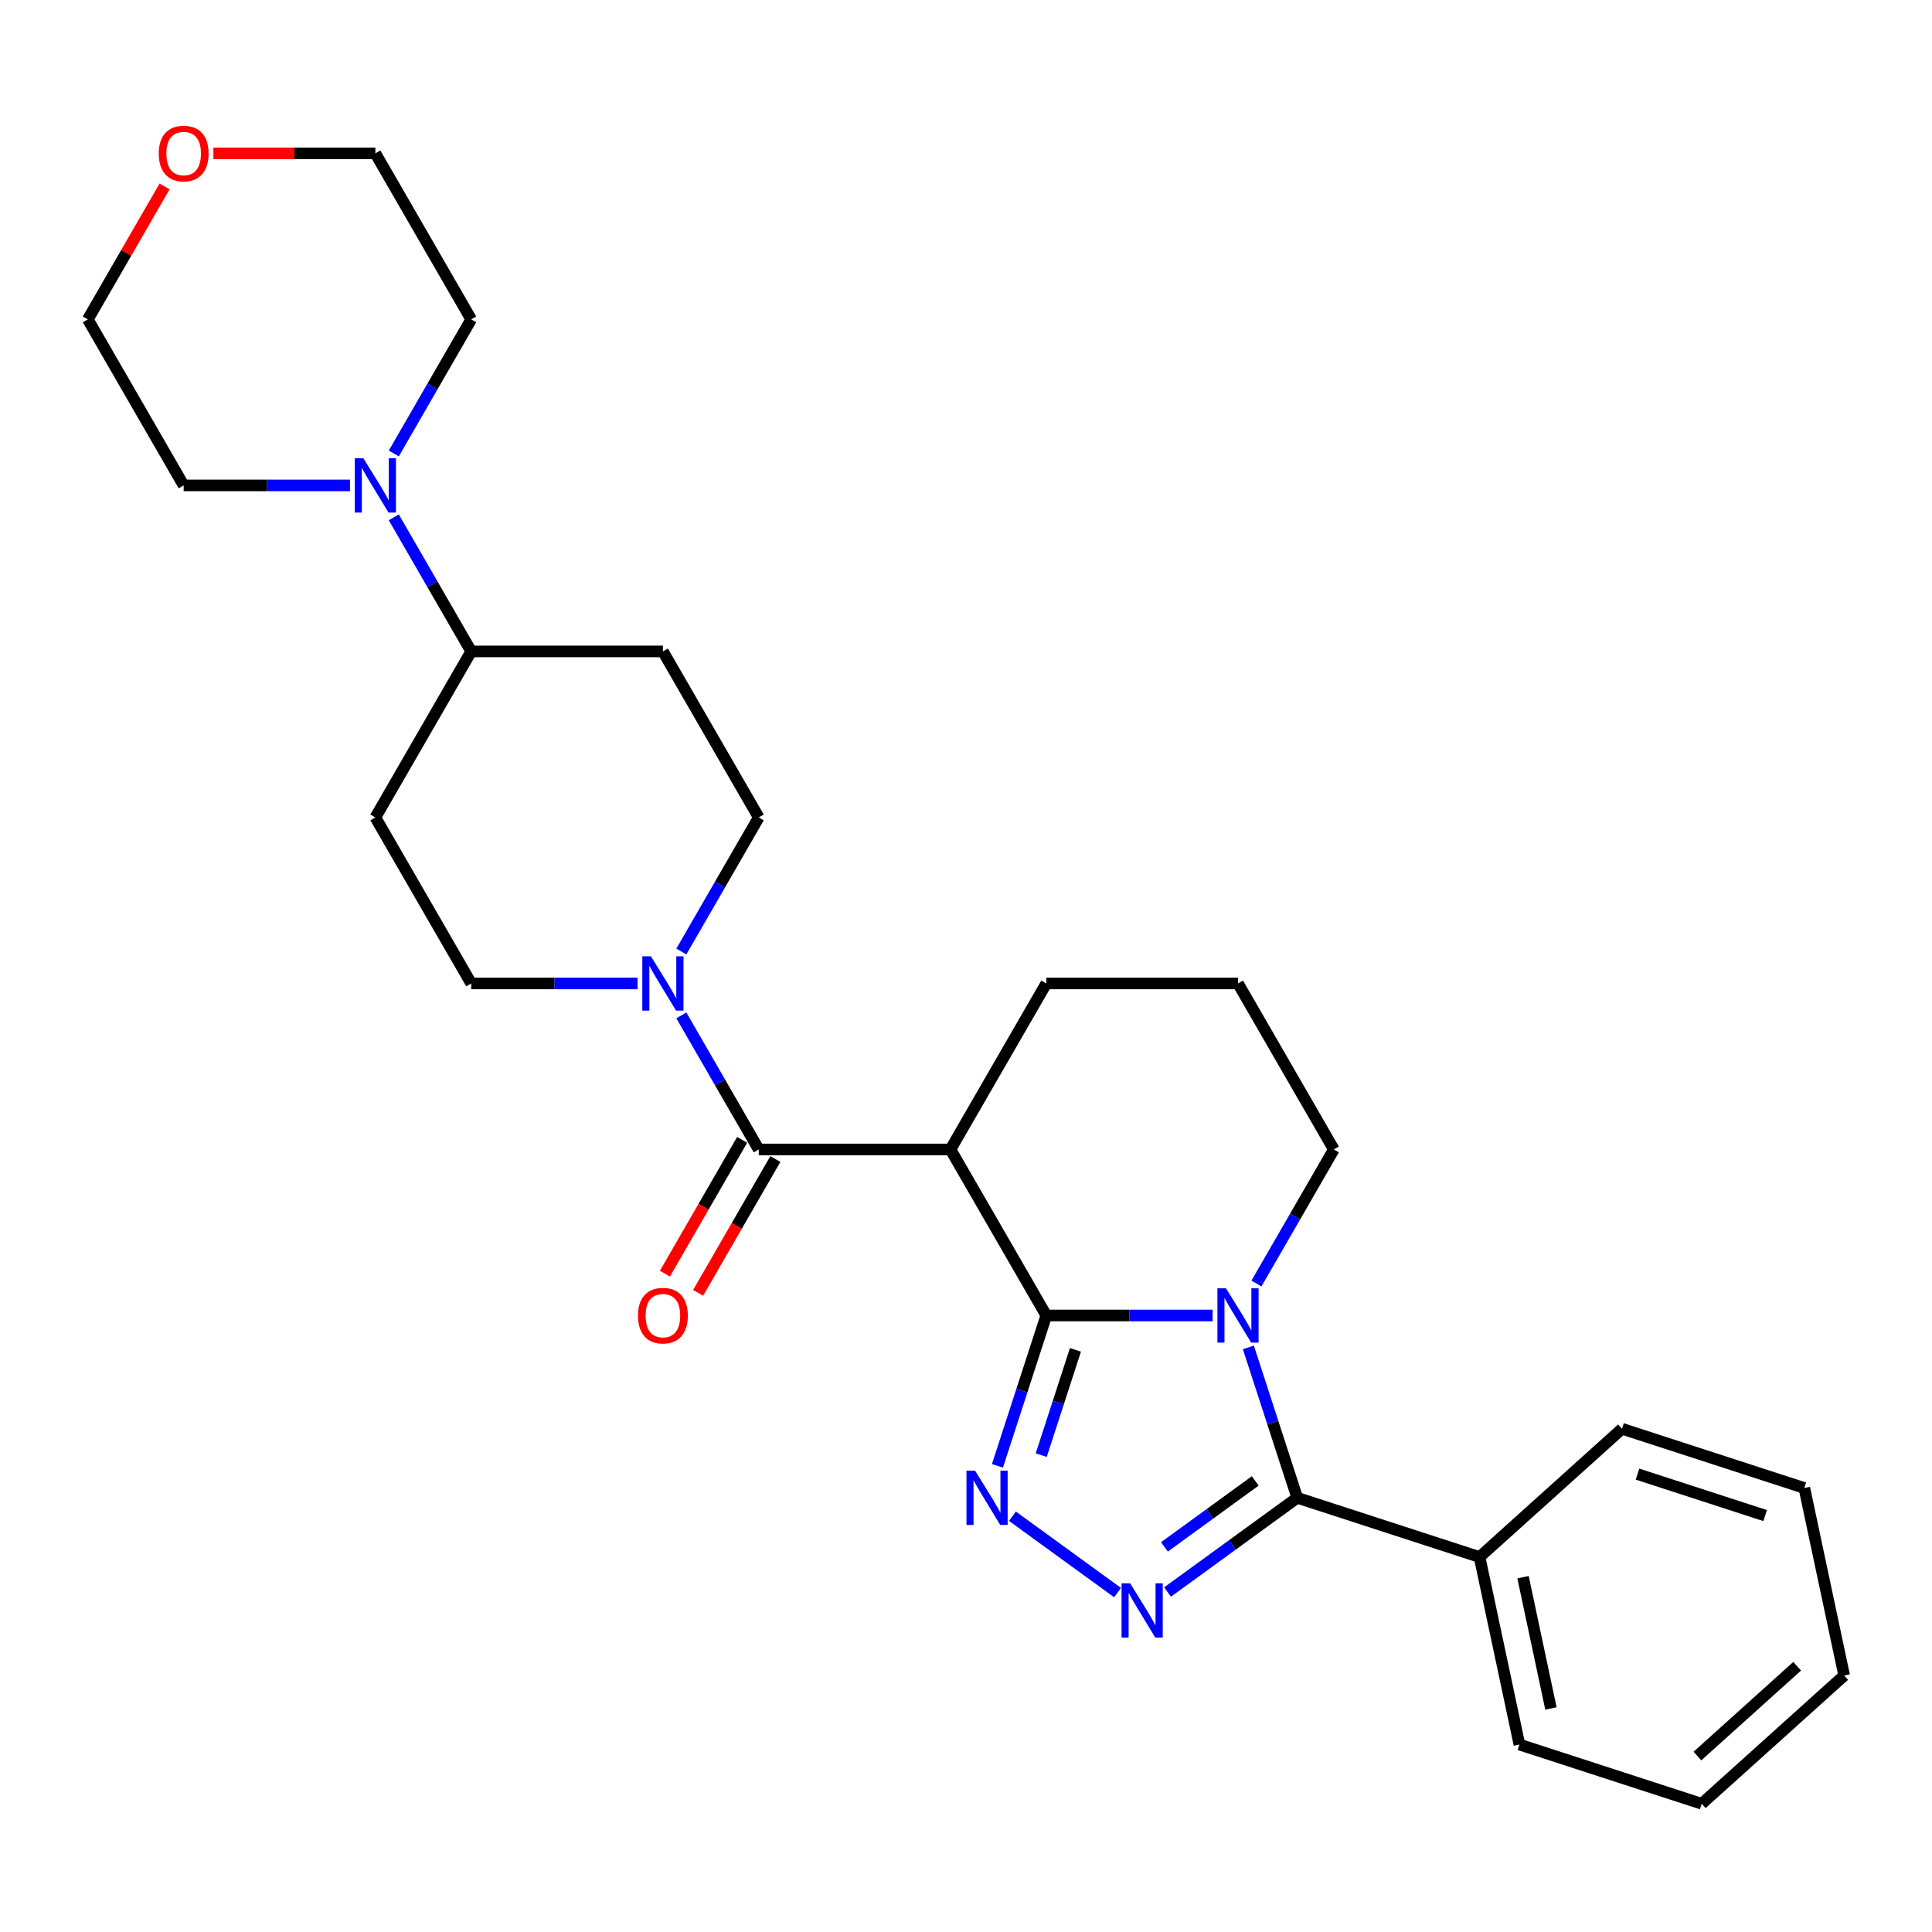 <?xml version='1.0' encoding='iso-8859-1'?>
<svg version='1.1' baseProfile='full'
              xmlns='http://www.w3.org/2000/svg'
                      xmlns:rdkit='http://www.rdkit.org/xml'
                      xmlns:xlink='http://www.w3.org/1999/xlink'
                  xml:space='preserve'
width='1000px' height='1000px' viewBox='0 0 1000 1000'>
<!-- END OF HEADER -->
<rect style='opacity:1.0;fill:#FFFFFF;stroke:none' width='1000' height='1000' x='0' y='0'> </rect>
<path class='bond-0' d='M 541.565,680.889 L 584.607,680.889' style='fill:none;fill-rule:evenodd;stroke:#000000;stroke-width:6px;stroke-linecap:butt;stroke-linejoin:miter;stroke-opacity:1' />
<path class='bond-0' d='M 584.607,680.889 L 627.65,680.889' style='fill:none;fill-rule:evenodd;stroke:#0000FF;stroke-width:6px;stroke-linecap:butt;stroke-linejoin:miter;stroke-opacity:1' />
<path class='bond-1' d='M 541.565,680.889 L 528.92,719.807' style='fill:none;fill-rule:evenodd;stroke:#000000;stroke-width:6px;stroke-linecap:butt;stroke-linejoin:miter;stroke-opacity:1' />
<path class='bond-1' d='M 528.92,719.807 L 516.275,758.724' style='fill:none;fill-rule:evenodd;stroke:#0000FF;stroke-width:6px;stroke-linecap:butt;stroke-linejoin:miter;stroke-opacity:1' />
<path class='bond-1' d='M 556.644,698.696 L 547.793,725.939' style='fill:none;fill-rule:evenodd;stroke:#000000;stroke-width:6px;stroke-linecap:butt;stroke-linejoin:miter;stroke-opacity:1' />
<path class='bond-1' d='M 547.793,725.939 L 538.941,753.181' style='fill:none;fill-rule:evenodd;stroke:#0000FF;stroke-width:6px;stroke-linecap:butt;stroke-linejoin:miter;stroke-opacity:1' />
<path class='bond-4' d='M 541.565,680.889 L 491.954,594.96' style='fill:none;fill-rule:evenodd;stroke:#000000;stroke-width:6px;stroke-linecap:butt;stroke-linejoin:miter;stroke-opacity:1' />
<path class='bond-2' d='M 646.158,697.419 L 658.803,736.337' style='fill:none;fill-rule:evenodd;stroke:#0000FF;stroke-width:6px;stroke-linecap:butt;stroke-linejoin:miter;stroke-opacity:1' />
<path class='bond-2' d='M 658.803,736.337 L 671.448,775.255' style='fill:none;fill-rule:evenodd;stroke:#000000;stroke-width:6px;stroke-linecap:butt;stroke-linejoin:miter;stroke-opacity:1' />
<path class='bond-15' d='M 650.331,664.358 L 670.364,629.659' style='fill:none;fill-rule:evenodd;stroke:#0000FF;stroke-width:6px;stroke-linecap:butt;stroke-linejoin:miter;stroke-opacity:1' />
<path class='bond-15' d='M 670.364,629.659 L 690.398,594.96' style='fill:none;fill-rule:evenodd;stroke:#000000;stroke-width:6px;stroke-linecap:butt;stroke-linejoin:miter;stroke-opacity:1' />
<path class='bond-3' d='M 524.04,784.799 L 578.445,824.326' style='fill:none;fill-rule:evenodd;stroke:#0000FF;stroke-width:6px;stroke-linecap:butt;stroke-linejoin:miter;stroke-opacity:1' />
<path class='bond-9' d='M 671.448,775.255 L 765.814,805.916' style='fill:none;fill-rule:evenodd;stroke:#000000;stroke-width:6px;stroke-linecap:butt;stroke-linejoin:miter;stroke-opacity:1' />
<path class='bond-28' d='M 671.448,775.255 L 637.88,799.643' style='fill:none;fill-rule:evenodd;stroke:#000000;stroke-width:6px;stroke-linecap:butt;stroke-linejoin:miter;stroke-opacity:1' />
<path class='bond-28' d='M 637.88,799.643 L 604.313,824.031' style='fill:none;fill-rule:evenodd;stroke:#0000FF;stroke-width:6px;stroke-linecap:butt;stroke-linejoin:miter;stroke-opacity:1' />
<path class='bond-28' d='M 649.714,766.517 L 626.216,783.588' style='fill:none;fill-rule:evenodd;stroke:#000000;stroke-width:6px;stroke-linecap:butt;stroke-linejoin:miter;stroke-opacity:1' />
<path class='bond-28' d='M 626.216,783.588 L 602.719,800.66' style='fill:none;fill-rule:evenodd;stroke:#0000FF;stroke-width:6px;stroke-linecap:butt;stroke-linejoin:miter;stroke-opacity:1' />
<path class='bond-5' d='M 491.954,594.96 L 392.732,594.96' style='fill:none;fill-rule:evenodd;stroke:#000000;stroke-width:6px;stroke-linecap:butt;stroke-linejoin:miter;stroke-opacity:1' />
<path class='bond-17' d='M 491.954,594.96 L 541.565,509.031' style='fill:none;fill-rule:evenodd;stroke:#000000;stroke-width:6px;stroke-linecap:butt;stroke-linejoin:miter;stroke-opacity:1' />
<path class='bond-6' d='M 392.732,594.96 L 372.698,560.261' style='fill:none;fill-rule:evenodd;stroke:#000000;stroke-width:6px;stroke-linecap:butt;stroke-linejoin:miter;stroke-opacity:1' />
<path class='bond-6' d='M 372.698,560.261 L 352.665,525.562' style='fill:none;fill-rule:evenodd;stroke:#0000FF;stroke-width:6px;stroke-linecap:butt;stroke-linejoin:miter;stroke-opacity:1' />
<path class='bond-14' d='M 384.139,589.999 L 364.151,624.619' style='fill:none;fill-rule:evenodd;stroke:#000000;stroke-width:6px;stroke-linecap:butt;stroke-linejoin:miter;stroke-opacity:1' />
<path class='bond-14' d='M 364.151,624.619 L 344.163,659.239' style='fill:none;fill-rule:evenodd;stroke:#FF0000;stroke-width:6px;stroke-linecap:butt;stroke-linejoin:miter;stroke-opacity:1' />
<path class='bond-14' d='M 401.325,599.921 L 381.337,634.541' style='fill:none;fill-rule:evenodd;stroke:#000000;stroke-width:6px;stroke-linecap:butt;stroke-linejoin:miter;stroke-opacity:1' />
<path class='bond-14' d='M 381.337,634.541 L 361.349,669.161' style='fill:none;fill-rule:evenodd;stroke:#FF0000;stroke-width:6px;stroke-linecap:butt;stroke-linejoin:miter;stroke-opacity:1' />
<path class='bond-12' d='M 352.665,492.501 L 372.698,457.802' style='fill:none;fill-rule:evenodd;stroke:#0000FF;stroke-width:6px;stroke-linecap:butt;stroke-linejoin:miter;stroke-opacity:1' />
<path class='bond-12' d='M 372.698,457.802 L 392.732,423.102' style='fill:none;fill-rule:evenodd;stroke:#000000;stroke-width:6px;stroke-linecap:butt;stroke-linejoin:miter;stroke-opacity:1' />
<path class='bond-13' d='M 329.984,509.031 L 286.941,509.031' style='fill:none;fill-rule:evenodd;stroke:#0000FF;stroke-width:6px;stroke-linecap:butt;stroke-linejoin:miter;stroke-opacity:1' />
<path class='bond-13' d='M 286.941,509.031 L 243.899,509.031' style='fill:none;fill-rule:evenodd;stroke:#000000;stroke-width:6px;stroke-linecap:butt;stroke-linejoin:miter;stroke-opacity:1' />
<path class='bond-7' d='M 203.831,267.775 L 223.865,302.474' style='fill:none;fill-rule:evenodd;stroke:#0000FF;stroke-width:6px;stroke-linecap:butt;stroke-linejoin:miter;stroke-opacity:1' />
<path class='bond-7' d='M 223.865,302.474 L 243.899,337.174' style='fill:none;fill-rule:evenodd;stroke:#000000;stroke-width:6px;stroke-linecap:butt;stroke-linejoin:miter;stroke-opacity:1' />
<path class='bond-18' d='M 181.151,251.245 L 138.108,251.245' style='fill:none;fill-rule:evenodd;stroke:#0000FF;stroke-width:6px;stroke-linecap:butt;stroke-linejoin:miter;stroke-opacity:1' />
<path class='bond-18' d='M 138.108,251.245 L 95.066,251.245' style='fill:none;fill-rule:evenodd;stroke:#000000;stroke-width:6px;stroke-linecap:butt;stroke-linejoin:miter;stroke-opacity:1' />
<path class='bond-19' d='M 203.831,234.714 L 223.865,200.015' style='fill:none;fill-rule:evenodd;stroke:#0000FF;stroke-width:6px;stroke-linecap:butt;stroke-linejoin:miter;stroke-opacity:1' />
<path class='bond-19' d='M 223.865,200.015 L 243.899,165.316' style='fill:none;fill-rule:evenodd;stroke:#000000;stroke-width:6px;stroke-linecap:butt;stroke-linejoin:miter;stroke-opacity:1' />
<path class='bond-8' d='M 243.899,337.174 L 194.288,423.102' style='fill:none;fill-rule:evenodd;stroke:#000000;stroke-width:6px;stroke-linecap:butt;stroke-linejoin:miter;stroke-opacity:1' />
<path class='bond-30' d='M 243.899,337.174 L 343.121,337.174' style='fill:none;fill-rule:evenodd;stroke:#000000;stroke-width:6px;stroke-linecap:butt;stroke-linejoin:miter;stroke-opacity:1' />
<path class='bond-23' d='M 765.814,805.916 L 786.443,902.97' style='fill:none;fill-rule:evenodd;stroke:#000000;stroke-width:6px;stroke-linecap:butt;stroke-linejoin:miter;stroke-opacity:1' />
<path class='bond-23' d='M 788.319,816.348 L 802.76,884.286' style='fill:none;fill-rule:evenodd;stroke:#000000;stroke-width:6px;stroke-linecap:butt;stroke-linejoin:miter;stroke-opacity:1' />
<path class='bond-24' d='M 765.814,805.916 L 839.55,739.523' style='fill:none;fill-rule:evenodd;stroke:#000000;stroke-width:6px;stroke-linecap:butt;stroke-linejoin:miter;stroke-opacity:1' />
<path class='bond-10' d='M 194.288,423.102 L 243.899,509.031' style='fill:none;fill-rule:evenodd;stroke:#000000;stroke-width:6px;stroke-linecap:butt;stroke-linejoin:miter;stroke-opacity:1' />
<path class='bond-11' d='M 343.121,337.174 L 392.732,423.102' style='fill:none;fill-rule:evenodd;stroke:#000000;stroke-width:6px;stroke-linecap:butt;stroke-linejoin:miter;stroke-opacity:1' />
<path class='bond-29' d='M 690.398,594.96 L 640.787,509.031' style='fill:none;fill-rule:evenodd;stroke:#000000;stroke-width:6px;stroke-linecap:butt;stroke-linejoin:miter;stroke-opacity:1' />
<path class='bond-16' d='M 110.445,79.387 L 152.366,79.387' style='fill:none;fill-rule:evenodd;stroke:#FF0000;stroke-width:6px;stroke-linecap:butt;stroke-linejoin:miter;stroke-opacity:1' />
<path class='bond-16' d='M 152.366,79.387 L 194.288,79.387' style='fill:none;fill-rule:evenodd;stroke:#000000;stroke-width:6px;stroke-linecap:butt;stroke-linejoin:miter;stroke-opacity:1' />
<path class='bond-32' d='M 85.178,96.513 L 65.316,130.914' style='fill:none;fill-rule:evenodd;stroke:#FF0000;stroke-width:6px;stroke-linecap:butt;stroke-linejoin:miter;stroke-opacity:1' />
<path class='bond-32' d='M 65.316,130.914 L 45.455,165.316' style='fill:none;fill-rule:evenodd;stroke:#000000;stroke-width:6px;stroke-linecap:butt;stroke-linejoin:miter;stroke-opacity:1' />
<path class='bond-20' d='M 541.565,509.031 L 640.787,509.031' style='fill:none;fill-rule:evenodd;stroke:#000000;stroke-width:6px;stroke-linecap:butt;stroke-linejoin:miter;stroke-opacity:1' />
<path class='bond-22' d='M 95.066,251.245 L 45.455,165.316' style='fill:none;fill-rule:evenodd;stroke:#000000;stroke-width:6px;stroke-linecap:butt;stroke-linejoin:miter;stroke-opacity:1' />
<path class='bond-21' d='M 243.899,165.316 L 194.288,79.387' style='fill:none;fill-rule:evenodd;stroke:#000000;stroke-width:6px;stroke-linecap:butt;stroke-linejoin:miter;stroke-opacity:1' />
<path class='bond-26' d='M 786.443,902.97 L 880.809,933.631' style='fill:none;fill-rule:evenodd;stroke:#000000;stroke-width:6px;stroke-linecap:butt;stroke-linejoin:miter;stroke-opacity:1' />
<path class='bond-25' d='M 839.55,739.523 L 933.916,770.185' style='fill:none;fill-rule:evenodd;stroke:#000000;stroke-width:6px;stroke-linecap:butt;stroke-linejoin:miter;stroke-opacity:1' />
<path class='bond-25' d='M 847.573,762.996 L 913.629,784.459' style='fill:none;fill-rule:evenodd;stroke:#000000;stroke-width:6px;stroke-linecap:butt;stroke-linejoin:miter;stroke-opacity:1' />
<path class='bond-27' d='M 933.916,770.185 L 954.545,867.239' style='fill:none;fill-rule:evenodd;stroke:#000000;stroke-width:6px;stroke-linecap:butt;stroke-linejoin:miter;stroke-opacity:1' />
<path class='bond-31' d='M 880.809,933.631 L 954.545,867.239' style='fill:none;fill-rule:evenodd;stroke:#000000;stroke-width:6px;stroke-linecap:butt;stroke-linejoin:miter;stroke-opacity:1' />
<path class='bond-31' d='M 878.591,908.925 L 930.207,862.45' style='fill:none;fill-rule:evenodd;stroke:#000000;stroke-width:6px;stroke-linecap:butt;stroke-linejoin:miter;stroke-opacity:1' />
<path  class='atom-1' d='M 634.576 666.839
L 643.783 681.722
Q 644.696 683.191, 646.165 685.85
Q 647.633 688.509, 647.713 688.668
L 647.713 666.839
L 651.443 666.839
L 651.443 694.939
L 647.593 694.939
L 637.711 678.666
Q 636.56 676.761, 635.33 674.578
Q 634.139 672.395, 633.782 671.721
L 633.782 694.939
L 630.13 694.939
L 630.13 666.839
L 634.576 666.839
' fill='#0000FF'/>
<path  class='atom-2' d='M 504.692 761.205
L 513.9 776.088
Q 514.813 777.557, 516.281 780.216
Q 517.75 782.875, 517.829 783.034
L 517.829 761.205
L 521.56 761.205
L 521.56 789.304
L 517.71 789.304
L 507.828 773.032
Q 506.677 771.127, 505.446 768.944
Q 504.256 766.761, 503.898 766.087
L 503.898 789.304
L 500.247 789.304
L 500.247 761.205
L 504.692 761.205
' fill='#0000FF'/>
<path  class='atom-4' d='M 584.965 819.526
L 594.172 834.409
Q 595.085 835.878, 596.554 838.537
Q 598.022 841.196, 598.102 841.355
L 598.102 819.526
L 601.832 819.526
L 601.832 847.626
L 597.982 847.626
L 588.1 831.353
Q 586.949 829.448, 585.719 827.265
Q 584.528 825.082, 584.171 824.408
L 584.171 847.626
L 580.519 847.626
L 580.519 819.526
L 584.965 819.526
' fill='#0000FF'/>
<path  class='atom-7' d='M 336.909 494.981
L 346.117 509.865
Q 347.03 511.333, 348.499 513.992
Q 349.967 516.651, 350.046 516.81
L 350.046 494.981
L 353.777 494.981
L 353.777 523.081
L 349.927 523.081
L 340.045 506.809
Q 338.894 504.904, 337.663 502.721
Q 336.473 500.538, 336.116 499.863
L 336.116 523.081
L 332.464 523.081
L 332.464 494.981
L 336.909 494.981
' fill='#0000FF'/>
<path  class='atom-8' d='M 188.076 237.195
L 197.284 252.078
Q 198.197 253.547, 199.665 256.206
Q 201.134 258.865, 201.213 259.024
L 201.213 237.195
L 204.944 237.195
L 204.944 265.295
L 201.094 265.295
L 191.212 249.022
Q 190.061 247.117, 188.83 244.934
Q 187.64 242.751, 187.283 242.077
L 187.283 265.295
L 183.631 265.295
L 183.631 237.195
L 188.076 237.195
' fill='#0000FF'/>
<path  class='atom-15' d='M 330.222 680.968
Q 330.222 674.221, 333.556 670.451
Q 336.89 666.68, 343.121 666.68
Q 349.352 666.68, 352.686 670.451
Q 356.02 674.221, 356.02 680.968
Q 356.02 687.795, 352.646 691.684
Q 349.272 695.534, 343.121 695.534
Q 336.929 695.534, 333.556 691.684
Q 330.222 687.834, 330.222 680.968
M 343.121 692.359
Q 347.407 692.359, 349.709 689.501
Q 352.051 686.604, 352.051 680.968
Q 352.051 675.451, 349.709 672.673
Q 347.407 669.855, 343.121 669.855
Q 338.834 669.855, 336.493 672.634
Q 334.191 675.412, 334.191 680.968
Q 334.191 686.644, 336.493 689.501
Q 338.834 692.359, 343.121 692.359
' fill='#FF0000'/>
<path  class='atom-17' d='M 82.167 79.466
Q 82.167 72.719, 85.501 68.949
Q 88.834 65.179, 95.066 65.179
Q 101.297 65.179, 104.631 68.949
Q 107.964 72.719, 107.964 79.466
Q 107.964 86.293, 104.591 90.183
Q 101.217 94.032, 95.066 94.032
Q 88.874 94.032, 85.501 90.183
Q 82.167 86.333, 82.167 79.466
M 95.066 90.857
Q 99.352 90.857, 101.654 88
Q 103.996 85.102, 103.996 79.466
Q 103.996 73.95, 101.654 71.172
Q 99.352 68.354, 95.066 68.354
Q 90.779 68.354, 88.438 71.132
Q 86.136 73.91, 86.136 79.466
Q 86.136 85.142, 88.438 88
Q 90.779 90.857, 95.066 90.857
' fill='#FF0000'/>
</svg>
